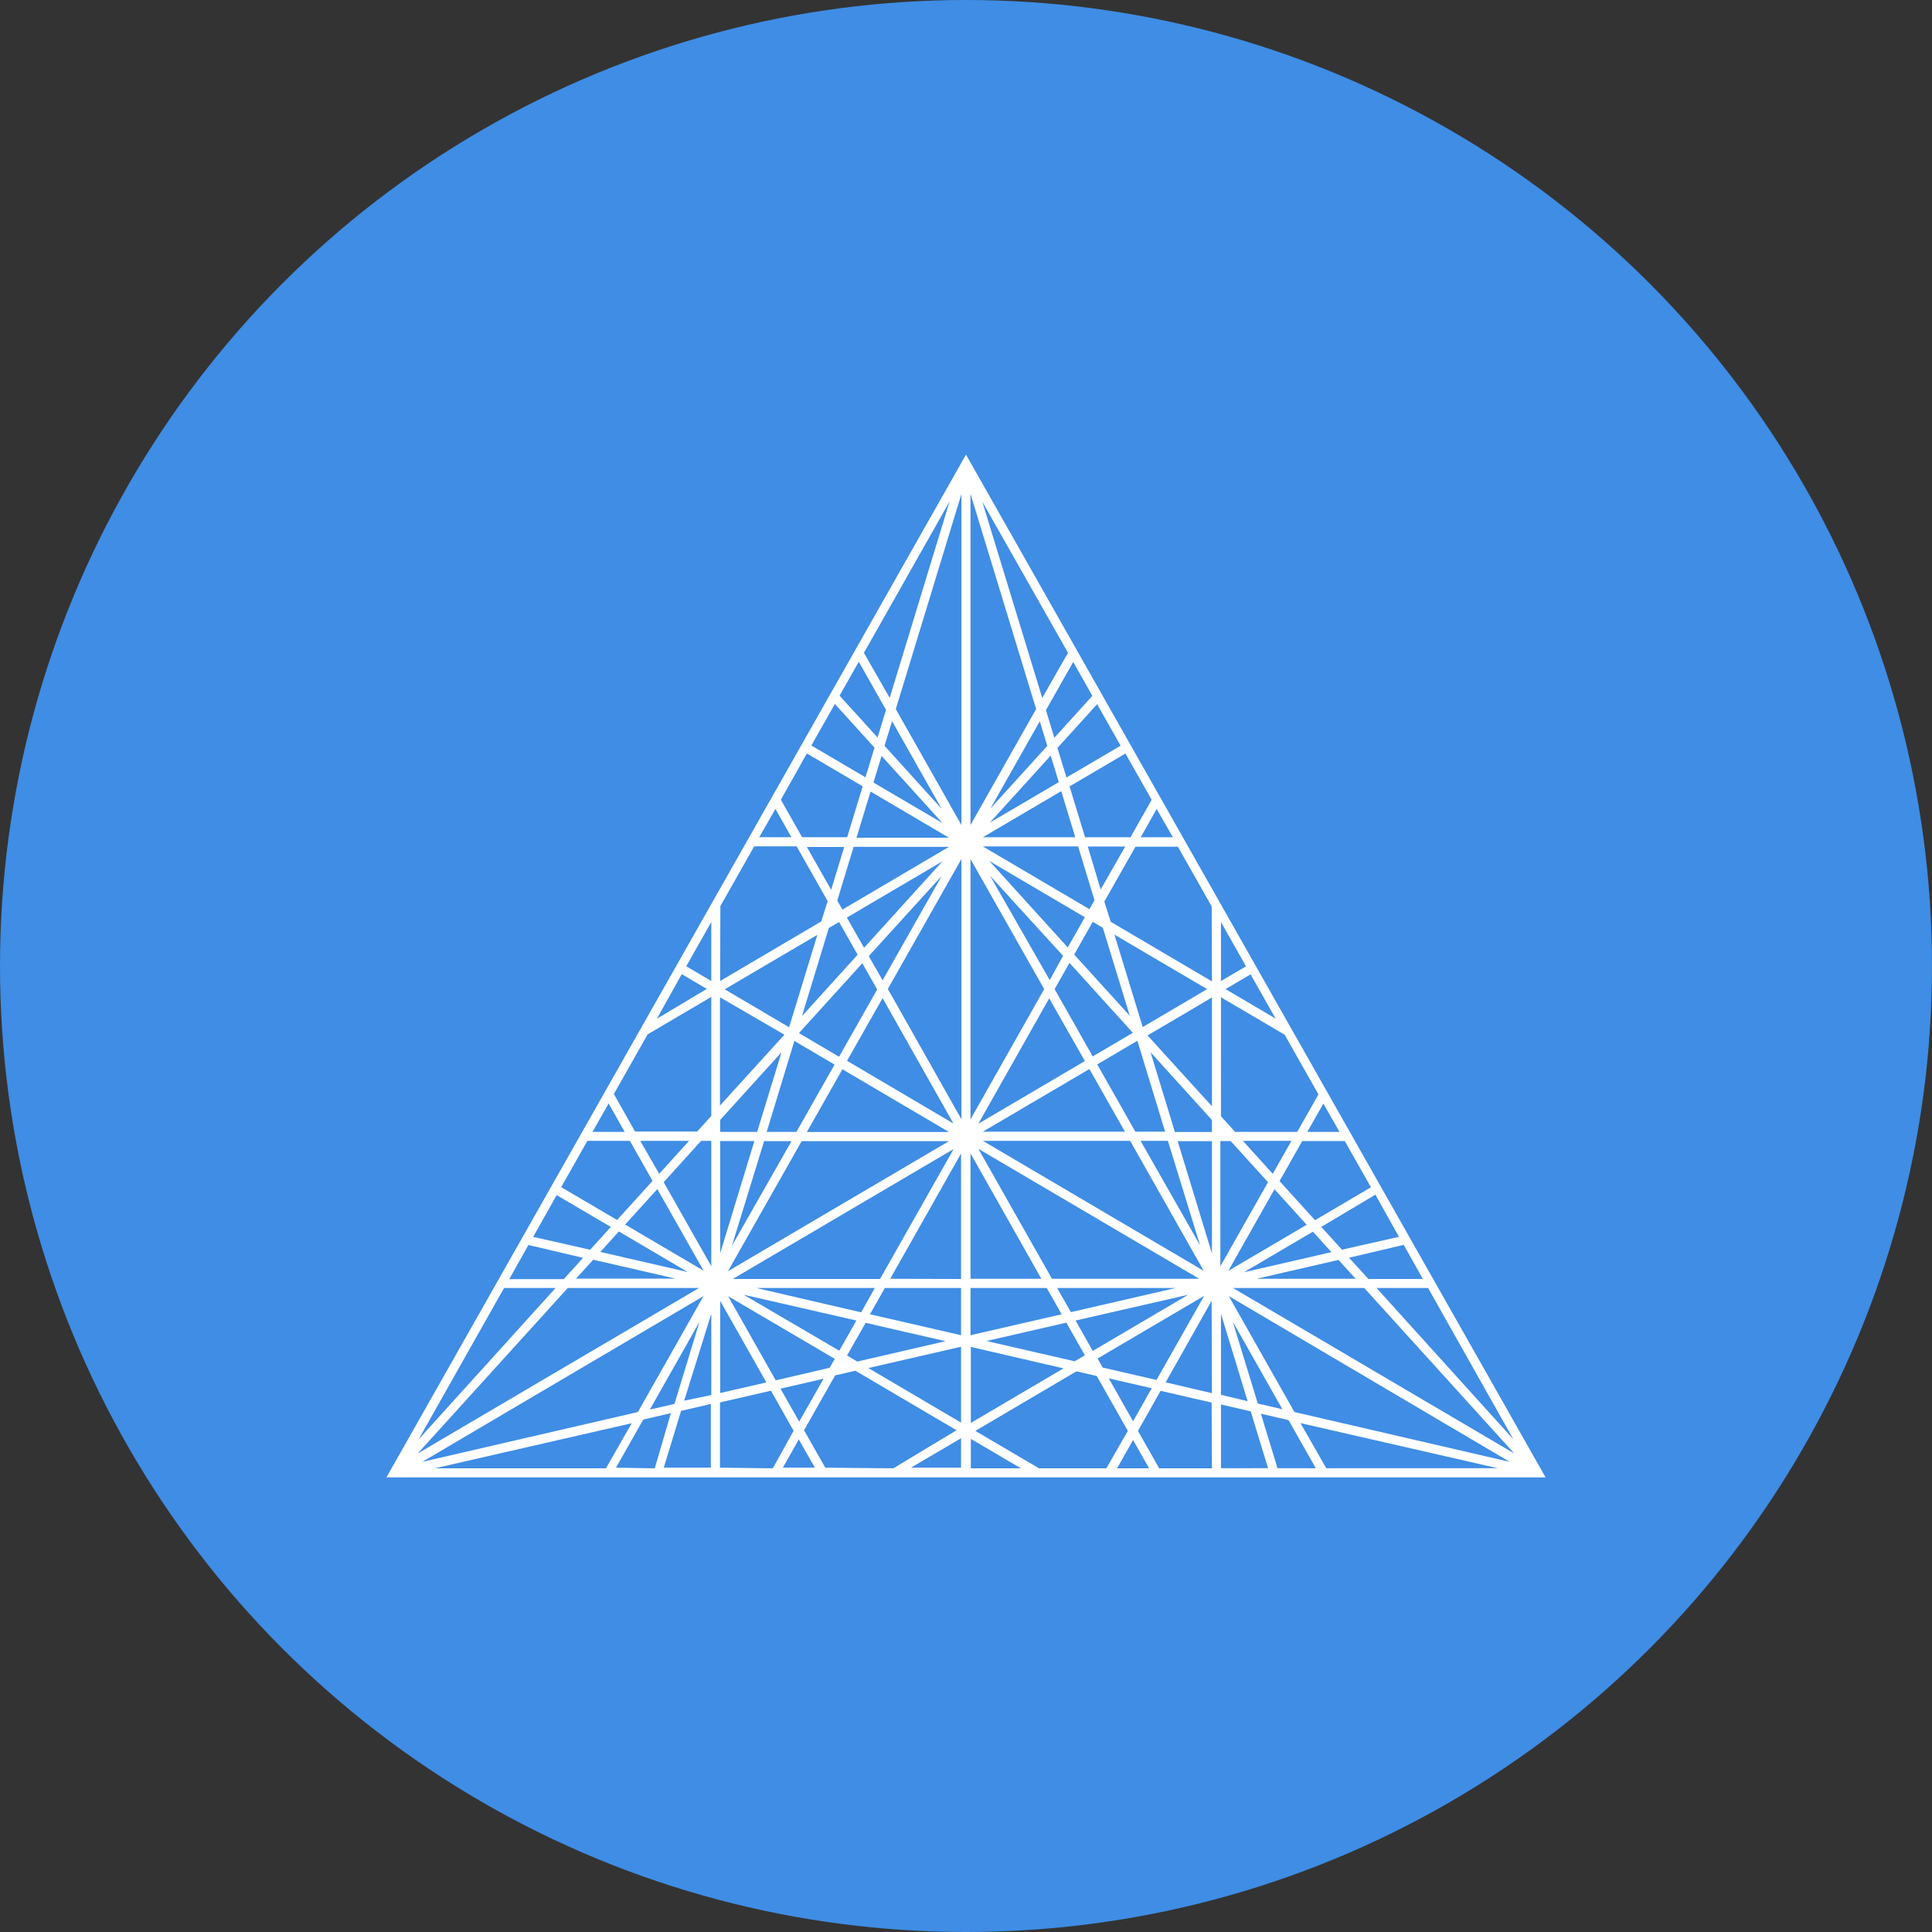 <?xml version='1.0' encoding='utf-8'?>
<svg xmlns="http://www.w3.org/2000/svg" id="Layer_1" data-name="Layer 1" viewBox="0 0 300 300" width="300" height="300"><rect x="0" y="0" width="300" height="300" fill="#333333" stroke="none"/><defs><clipPath id="bz_circular_clip"><circle cx="150.0" cy="150.0" r="150.0" /></clipPath></defs><g clip-path="url(#bz_circular_clip)"><rect x="-1.5" y="-1.5" width="303" height="303" fill="#3f8de5" /><path d="M201,219.26l-10.19-18L234.44,227Zm4.94,8.72-4-7,30.6,7Zm-7.57,0-2.58-8.46,4.3,1,4.23,7.47Zm-8.78,0v-9.89l4.62,1.06,2.69,8.83Zm1.83-22.76,7.71,13.61-3.82-.89Zm2.31,12.36-4.14-1V204Zm5.75-56.91,5.25,9.27-3.3,5.82h-9.64l-2.2-2.43V154.86Zm-11.29-8.28-15.71-9.25-1-3.14,4.83-8.52h6.59l5.25,9.27Zm0,19.39-10-11,10-5.89Zm0,4h-5.75l-3.78-12.38,9.53,10.51Zm0,18.86-5.32-17.44h5.32Zm0,21.69L181,214.65,188.14,202Zm0,11.67H180l-3.3-5.81,3.52-6.22,7.92,1.82Zm-14.73,0,2.48-4.39,2.49,4.39Zm-12.12,0-9.89-5.81,15.7-9.25,3.16.73,4.82,8.52L171.79,228Zm-10.59,0v-4.57l7.78,4.57Zm14.39-15.52-14.39,8.47V209.15ZM150.7,200h11.84l2.31,4.08-14.15,3.25Zm0-20.9,11,19.47h-11Zm0-45.7,11.44,20.19L150.7,173.81Zm0-56.71,10.19,33.41-10.19,18Zm15.14,24.68-4,7L152.53,77.9Zm3.78,6.68-5.9,6.51-1.31-4.29,4.24-7.48Zm4.39,7.74-8.41,4.94-1.4-4.59,6.16-6.8Zm-3.1,22.33-2-6.67h5.81Zm4.52,19.61-8.63-9.51,2.88-5.08,1.57.93Zm-2.38-12.6,14.39,8.46-10,5.89Zm3.25,30.6-5.92-10.45,6.23-3.67,4.31,14.12Zm.81,1.42h4.24l5,16.23Zm-24.49,0h22.87l11.43,20.19Zm14.4,27.9,17.48-4-14.82,8.72Zm1.44,5.4-1.58.93-13.7-3.15,12.4-2.85ZM182.55,200l-16.27,3.75L164.16,200Zm3.67-1.43H163.35l-11.43-20.18Zm-17.76-33.81-16.54,9.73,11-19.47Zm-3.39-16.34L163,152.19,153.74,136Zm9.61,27.31H152.61L169.16,166Zm-10.92-22.14,2.31-4.07,9.84,10.85-6.23,3.67Zm4.7-11.16-2.66,4.69-12.16-13.41Zm-1.05-11,2.54,8.35-.78,1.4-16.56-9.75Zm-2.62-8.58,2.18,7.16H152.61Zm-11,2.7L161.46,112l1.16,3.82Zm9.36-8.22,1.26,4.12-10.7,6.28Zm15.69,98.24-2.9,5.12-3.77-6.66Zm-7.62-3.22-.79-1.4,16.55-9.73-7.4,13.06Zm7.61-88.16-3.29,5.82h-7.05l-2.41-7.9,8.68-5.1Zm3.3,5.82h-5l2.48-4.39Zm7.46,13.16,3.89,6.88-3.89,2.29Zm8.49,15-7.78-4.58,3.89-2.29ZM208,175.76h-5l2.49-4.39Zm4.88,8.6-8.69,5.11-5.5-6.07,3.52-6.22h6.6Zm4.35,7.69-8.85,2-3.21-3.54,8.4-5Zm3.71,6.55h-8.46l-3-3.3,8.49-2ZM235,223.5,213.75,200h8ZM211.84,200l23.3,25.7L191.46,200Zm-4-4.36,2.67,2.93H195.12Zm-14.69,1.92,10.72-6.31,2.87,3.18Zm4.75-12.89,5,5.51-12.17,7.16Zm-4.9-7.52h7.53l-2.9,5.12Zm3.9,6.42-7.4,13.05V177.18h1.59Zm-58.67,15,11-19.45V198.6Zm11,8.76-14.14-3.25,2.31-4.08h11.83Zm0,13.57-14.39-8.47,14.39-3.31Zm0,7h-7.78l7.78-4.57Zm-21.08,0-3.3-5.81,4.83-8.52,3.15-.72,15.7,9.24L138.71,228Zm-6.59,0,2.48-4.38,2.49,4.38Zm-9.76,0V217.77l7.91-1.82,3.52,6.22L120,228Zm10-67.23-10,11V154.86Zm-15.56,56.83L110.45,204v12.62Zm4.14,10.4h-7.31l2.69-8.82,4.62-1.07Zm-14.73,0,4.24-7.47,4.29-1L101.67,228ZM67.5,228l30.59-7-4,7Zm41.11-22.74L104.73,218l-3.82.88Zm.63-4-10.19,18L65.56,227ZM88.16,200h20.38l-43.68,25.7Zm-9.89,0h8L65,223.51Zm3.78-6.68,8.49,2-3,3.3H79.08Zm4.39-7.74,8.41,4.94-3.21,3.54-8.85-2Zm4.77-8.43H97.8l3.53,6.22-5.51,6.07-8.68-5.1Zm3.3-5.81L97,175.76H92Zm8.55,12.23,5.81-6.42h1.58v19.47Zm-3.64-6.42H107l-4.64,5.12Zm-2.35,13,5-5.51,7.18,12.67Zm7.81,8.39H89.45l2.67-2.93Zm-11.66-4.14,2.87-3.18,10.7,6.3Zm7.35-33.79,9.88-5.81v18.48l-2.19,2.42H98.61l-3.29-5.82Zm5.29-9.34,3.89,2.29L102,158.19Zm4.59-8.1v9.16l-3.89-2.29Zm1.41-2.47,5.25-9.28h6.59l4.82,8.51-1,3.15-15.7,9.25Zm8.55-15.09,2.48,4.39h-5Zm4.88-8.61,8.67,5.1-2.41,7.9h-7l-3.3-5.82Zm4.35-7.69,6.15,6.79-1.4,4.6-8.4-4.94Zm3.71-6.55,4.23,7.47-1.31,4.29-5.9-6.5Zm14.1-24.89-9.3,30.5-4-7Zm-9.59,75.69,11.43-20.17V173.8Zm-6.33,11.16,5.52-9.73,11,19.47ZM113.78,198.6l34.3-20.18L136.65,198.6Zm19.94,5.18L117.45,200h18.39Zm.7,1.63,12.4,2.85-13.7,3.16-1.59-.94Zm-18.93-4.36,17.49,4-2.66,4.69ZM119,214.66l-7.17,1.65V202Zm-1.86-37.48-5.31,17.42V177.18Zm.43-1.42h-5.74V173.9l9.52-10.5Zm5.78-14.12,6.24,3.67-5.92,10.45h-4.62Zm-.82-2.13-10-5.89,14.39-8.46Zm7.76-16.34,2.88,5.08-8.64,9.53,4.17-13.68Zm-1.23-5-3.77-6.65h5.8Zm5.11,9-2.67-4.69,14.84-8.73Zm.73,1.3L146.24,136l-9.19,16.22Zm-4.61,15.62-6.23-3.67,9.84-10.85,2.31,4.07Zm-5,11.69,5.52-9.74,16.55,9.74Zm-11.64,17.67,5-16.25h4.25Zm10.83-16.25h22.87l-34.31,20.19Zm22.87-45.7-16.54,9.74-.8-1.4,2.54-8.34Zm0-1.42H133l2.18-7.17Zm-10-14.27,1.17-3.82,7.7,13.61Zm9,12-10.72-6.3,1.26-4.13Zm-18.47,86.28-3.78,6.66-2.9-5.12Zm-7.42.25-7.39-13.06L129.62,211l-.79,1.39Zm28.83-86.23-10.19-18,10.19-33.4ZM150,70.59,60,229.41H240Z" fill="#fff" /></g></svg>